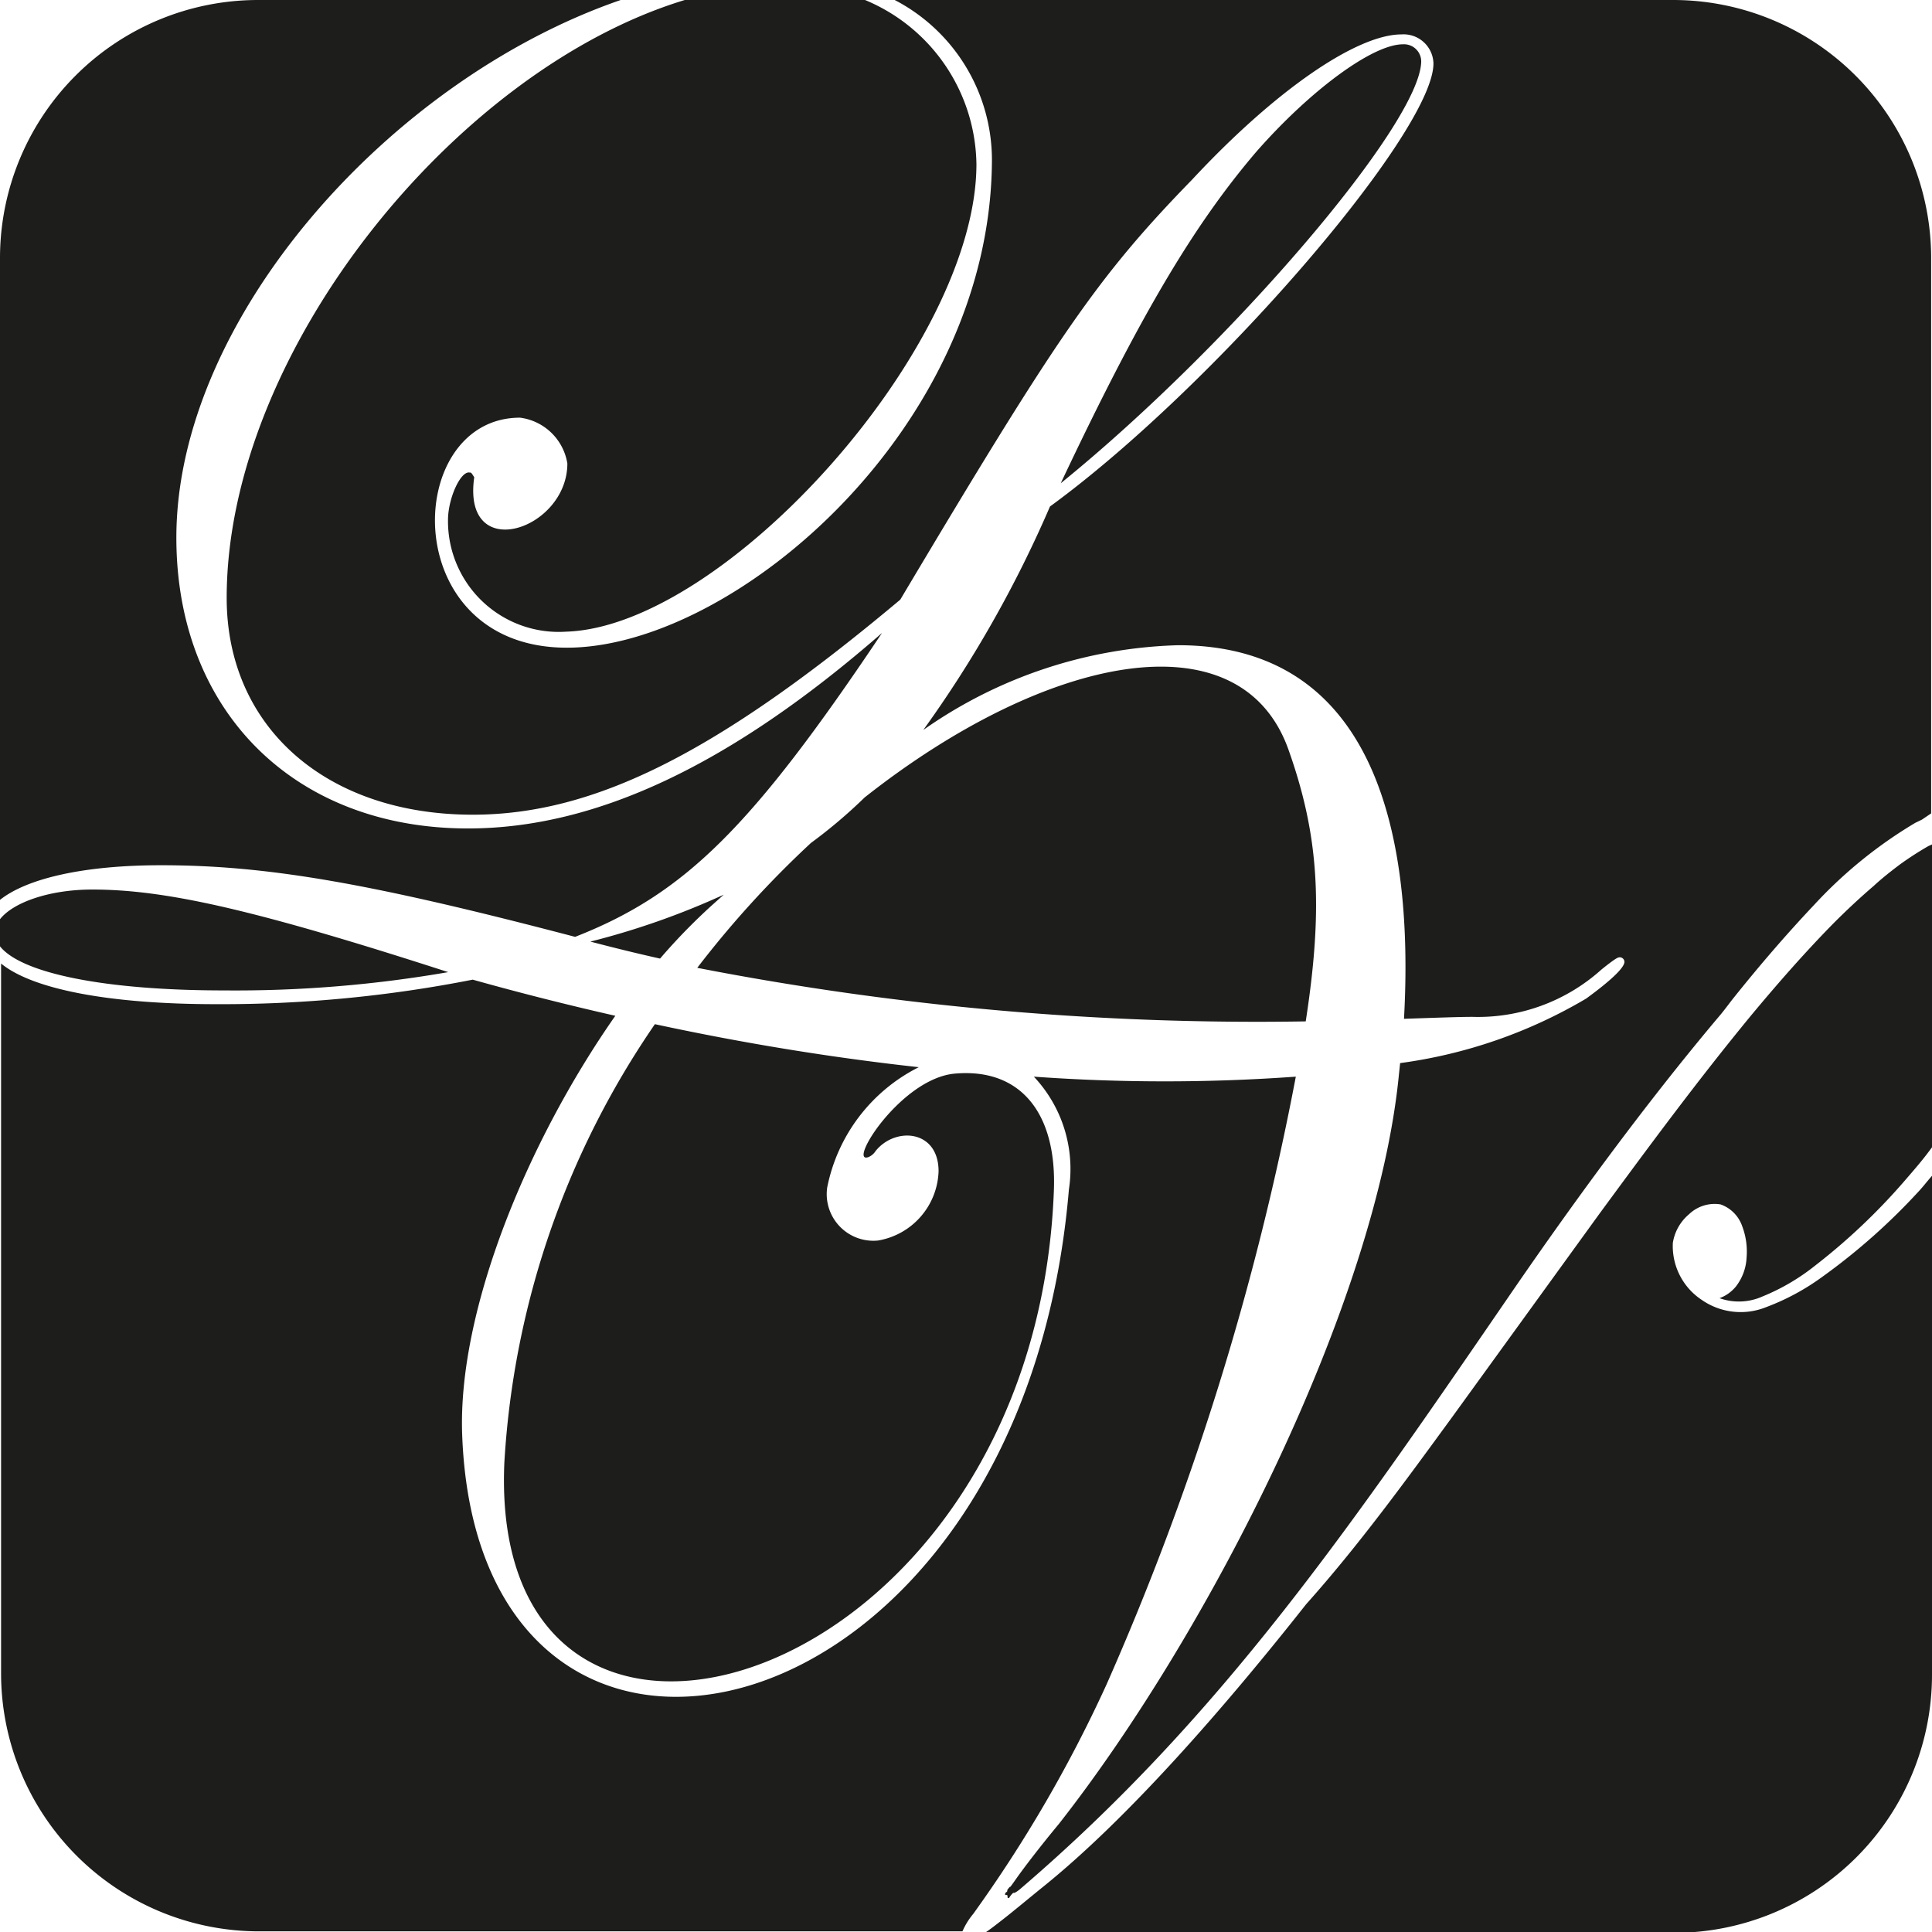 <svg xmlns="http://www.w3.org/2000/svg" viewBox="0 0 89.83 89.83"><defs><style>.cls-1{fill:#1d1d1b;}</style></defs><title>longet_voruz</title><g id="Calque_2" data-name="Calque 2"><g id="longet_voruz"><path class="cls-1" d="M49.32,22.47c3.69-7.81,6.18-12,9.09-15.41,2.49-2.84,5.4-5,6.82-5a.8.8,0,0,1,.85.78C66.08,5.71,57.2,16.08,49.32,22.47Zm2.13,55.85a129.82,129.82,0,0,0,8.8-28.26,84.94,84.94,0,0,1-12.18,0A6.26,6.26,0,0,1,49.7,55.3C47.52,81.21,22.25,86.92,21.49,66.73c-.22-5.75,3-13.61,7.12-19.5-2.2-.5-4.42-1.06-6.63-1.68a60.33,60.33,0,0,1-11.93,1.14c-5,0-8.55-.7-10-1.89v33a12,12,0,0,0,12,12H44.75a3.33,3.33,0,0,1,.5-.81A63.17,63.17,0,0,0,51.45,78.32ZM46.12,7.56C46,19.85,34.37,29.86,26.65,30.11c-8.22.27-8-10.69-2.47-10.69a2.56,2.56,0,0,1,2.2,2.13c0,3.1-4.91,4.71-4.33.64-.14-.22-.14-.22-.22-.22-.42-.07-1,1.21-1,2.21a5.15,5.15,0,0,0,5.49,5.19c7.38-.23,19.08-13.22,19.08-21.74A8.39,8.39,0,0,0,40.22,0H31.84c-10.67,3.24-21.3,16.37-21.3,27.8,0,6,4.62,10.08,11.44,10.08,5.68,0,11.43-2.91,19.88-10,7.32-12.29,9.16-15,13.57-19.53,3.9-4.19,7.67-6.75,9.73-6.75a1.39,1.39,0,0,1,1.49,1.35c0,3.2-10.23,15.06-17.83,20.6a55,55,0,0,1-5.89,10.39A21.62,21.62,0,0,1,54.78,30c8.91,0,11,8.37,10.5,17.37,1.49-.05,2.59-.09,3.18-.09a8.58,8.58,0,0,0,6-2.2c.71-.57.78-.57.86-.57a.22.22,0,0,1,.21.21c0,.29-.71.93-1.78,1.71a23,23,0,0,1-8.65,3l-.06.57C64,60.55,56.27,75.84,49.23,84.81c-.83,1-1.6,2-2,2.57s-.18.23-.33.41,0,.08-.09.17-.05,0-.07.08,0,.07.07.07,0,.17.08.14,0,0,.15-.17,0,.06.36-.22c9.46-8.09,15.49-17,23.13-28.13,2.43-3.52,5.83-8.25,9.49-12.58.18-.22.35-.45.52-.67,1.22-1.53,2.48-3,3.85-4.45a21,21,0,0,1,4.66-3.77l.31-.15.43-.29V12a12,12,0,0,0-12-12H41.6A8.39,8.39,0,0,1,46.12,7.56Zm-19.38,36c5.11-2,8.23-5.11,14.27-14.13-7,6.11-13.28,9.09-19.25,9.09C13.67,38.52,8.2,33.05,8.2,25c0-10.14,9.88-21.28,20.66-25H12A12,12,0,0,0,0,12V41.84c1.26-1,3.9-1.61,7.49-1.61C12.46,40.23,17.29,41.08,26.74,43.56ZM10.4,46.05a57.88,57.88,0,0,0,10.44-.85c-9-2.91-13.14-3.84-16.55-3.84-2,0-3.68.6-4.29,1.38V44C1,45.26,4.9,46.05,10.4,46.05Zm50.32,1.38c.81-5.27.6-8.6-.81-12.57-2.22-6.25-11.21-4.49-19.71,2.22a23.38,23.38,0,0,1-2.49,2.11A46.6,46.6,0,0,0,32.42,45a136.16,136.16,0,0,0,28.29,2.49ZM33.07,42.12l.58-.52a36,36,0,0,1-6.2,2.18c1.07.28,2.16.55,3.24.79A27.83,27.83,0,0,1,33.07,42.12ZM84.74,59.36a10.93,10.93,0,0,1-2.63,1.42,3.17,3.17,0,0,1-3-.35,3,3,0,0,1-1.33-2.64,2.18,2.18,0,0,1,.75-1.33A1.72,1.72,0,0,1,80,56,1.64,1.64,0,0,1,81,57a3.33,3.33,0,0,1,.21,1.46,2.38,2.38,0,0,1-.5,1.36,1.77,1.77,0,0,1-.76.54,2.69,2.69,0,0,0,2-.08,9.88,9.88,0,0,0,2.44-1.43,28.82,28.82,0,0,0,4.17-3.95c.44-.51.87-1,1.28-1.57V39.26l-.18.08a15,15,0,0,0-1.33.86c-.41.31-.82.63-1.22,1-.63.54-1.24,1.11-1.83,1.7-1.34,1.36-2.61,2.81-3.85,4.3-2.47,3-4.76,6.1-7.06,9.23l-6.83,9.43c-2.19,3-4.37,6-6.81,8.73-3.82,4.84-8.32,10-12.27,13.17-.52.42-1.35,1.11-1.76,1.43s-.65.51-.91.68H77.83a12,12,0,0,0,12-12V54.67c-.23.26-.44.54-.68.79A29.18,29.18,0,0,1,84.74,59.36ZM44.38,49.92c-2.51.24-5,4.24-4,3.88a.73.73,0,0,0,.33-.28c.91-1.14,2.93-1,2.93.94a3.38,3.38,0,0,1-2.82,3.22,2.17,2.17,0,0,1-2.36-2.46,8,8,0,0,1,4.26-5.6c-4-.44-8.09-1.1-12.27-2a40.05,40.05,0,0,0-7,20.39C22.66,86.22,48.09,78.73,49,55.38,49.15,51.77,47.46,49.64,44.38,49.92Z"/></g></g></svg>
